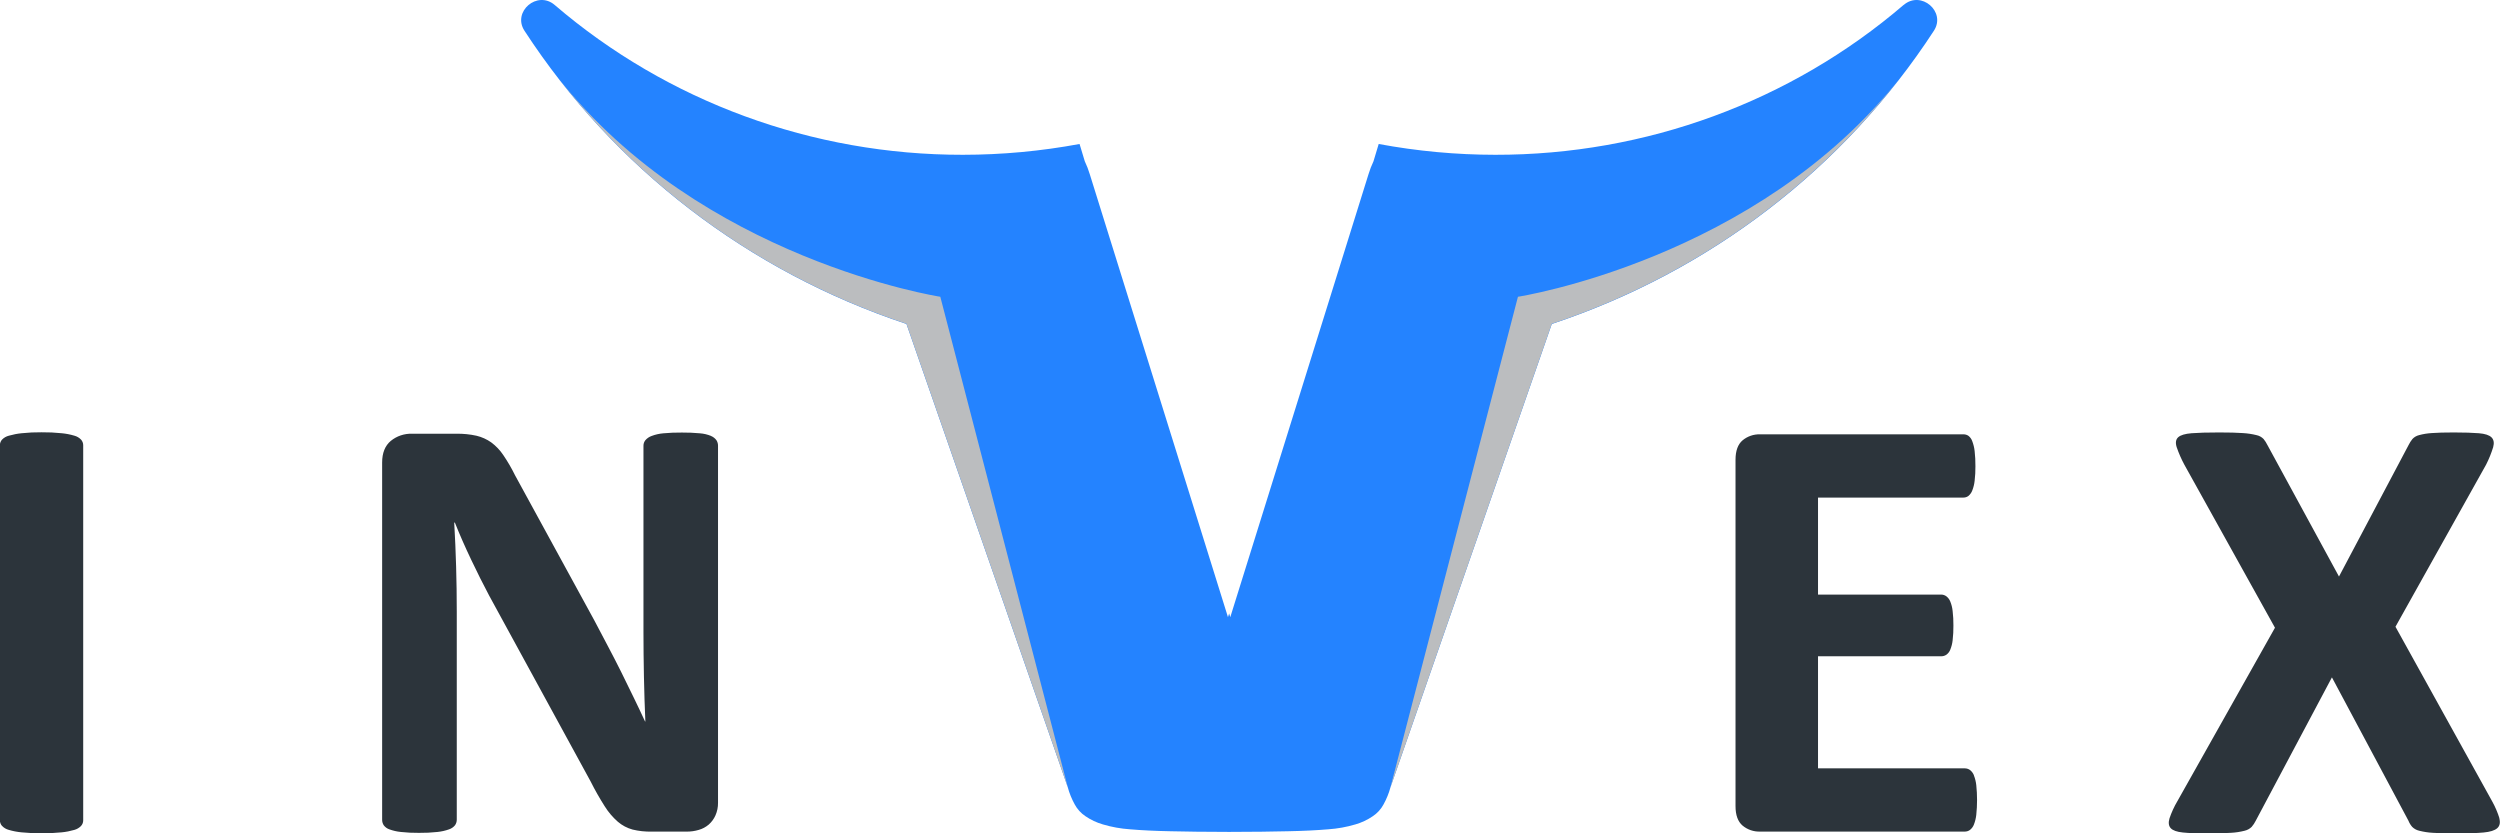 <svg width="96" height="32" viewBox="0 0 96 32" fill="none" xmlns="http://www.w3.org/2000/svg">
<g clip-path="url(#clip0_10166_8204)">
<g clip-path="url(#clip1_10166_8204)">
<path d="M2.855 16.73C2.696 16.683 2.534 16.651 2.369 16.636C2.112 16.609 1.854 16.597 1.595 16.6C1.341 16.597 1.086 16.609 0.833 16.636C0.667 16.652 0.503 16.684 0.343 16.73C0.241 16.755 0.149 16.808 0.077 16.883C0.025 16.942 -0.004 17.017 -0.004 17.095V31.502C-0.004 31.58 0.025 31.655 0.077 31.714C0.147 31.788 0.238 31.841 0.338 31.868C0.497 31.915 0.661 31.946 0.827 31.962C1.082 31.988 1.339 32 1.595 31.997C1.854 32 2.112 31.988 2.369 31.962C2.534 31.946 2.696 31.914 2.855 31.868C2.954 31.841 3.044 31.788 3.114 31.714C3.167 31.655 3.195 31.58 3.195 31.502V17.095C3.195 17.017 3.166 16.942 3.114 16.883C3.044 16.809 2.954 16.756 2.855 16.73Z" fill="#2C343B"/>
<path d="M27.305 16.74C27.168 16.684 27.023 16.65 26.875 16.639C26.646 16.618 26.416 16.608 26.186 16.61C25.948 16.608 25.709 16.617 25.472 16.639C25.319 16.652 25.168 16.686 25.025 16.74C24.93 16.773 24.846 16.83 24.782 16.905C24.734 16.965 24.708 17.04 24.709 17.117V24.273C24.709 24.815 24.715 25.385 24.727 25.983C24.739 26.58 24.757 27.154 24.782 27.703H24.769C24.624 27.388 24.475 27.073 24.322 26.761C24.17 26.448 24.012 26.127 23.851 25.799C23.689 25.474 23.521 25.148 23.348 24.821C23.175 24.494 23 24.162 22.823 23.825L19.776 18.248C19.645 17.981 19.495 17.723 19.327 17.476C19.202 17.288 19.045 17.123 18.862 16.987C18.693 16.868 18.503 16.782 18.3 16.733C18.046 16.677 17.786 16.651 17.526 16.655H15.823C15.525 16.646 15.234 16.744 15.006 16.931C14.785 17.116 14.674 17.393 14.674 17.762V31.477C14.673 31.552 14.694 31.625 14.735 31.689C14.789 31.762 14.865 31.817 14.952 31.847C15.092 31.898 15.239 31.932 15.388 31.947C15.62 31.973 15.854 31.985 16.088 31.982C16.327 31.985 16.565 31.973 16.802 31.947C16.953 31.931 17.101 31.898 17.243 31.847C17.334 31.817 17.414 31.762 17.473 31.689C17.517 31.626 17.54 31.552 17.54 31.477V23.495C17.54 22.898 17.532 22.319 17.515 21.759C17.499 21.199 17.475 20.635 17.442 20.067H17.467C17.652 20.531 17.862 21.009 18.096 21.499C18.329 21.99 18.559 22.448 18.785 22.873L22.679 30.006C22.843 30.334 23.025 30.654 23.223 30.965C23.36 31.184 23.529 31.383 23.725 31.555C23.888 31.695 24.082 31.798 24.291 31.855C24.53 31.913 24.775 31.939 25.02 31.934H26.375C26.528 31.934 26.681 31.913 26.828 31.869C26.971 31.83 27.103 31.759 27.215 31.664C27.326 31.566 27.415 31.445 27.474 31.31C27.541 31.157 27.575 30.992 27.572 30.826V17.117C27.573 17.042 27.552 16.968 27.512 16.905C27.458 16.831 27.385 16.774 27.3 16.74" fill="#2C343B"/>
<path d="M75.801 29.776C75.77 29.695 75.718 29.624 75.65 29.57C75.592 29.528 75.522 29.505 75.45 29.505H69.812V25.201H74.54C74.611 25.202 74.68 25.182 74.739 25.143C74.808 25.093 74.86 25.026 74.89 24.948C74.937 24.833 74.968 24.712 74.981 24.589C75.003 24.401 75.013 24.212 75.011 24.023C75.013 23.836 75.003 23.648 74.981 23.462C74.968 23.337 74.938 23.214 74.89 23.097C74.859 23.018 74.807 22.95 74.739 22.897C74.682 22.855 74.612 22.832 74.54 22.832H69.812V19.107H75.396C75.467 19.107 75.535 19.085 75.59 19.042C75.655 18.986 75.705 18.915 75.735 18.835C75.782 18.716 75.812 18.591 75.826 18.464C75.848 18.278 75.858 18.091 75.856 17.904C75.858 17.709 75.848 17.514 75.826 17.32C75.812 17.192 75.781 17.065 75.735 16.943C75.708 16.863 75.658 16.791 75.59 16.737C75.534 16.698 75.466 16.677 75.396 16.678H67.587C67.342 16.671 67.103 16.753 66.916 16.908C66.735 17.061 66.644 17.311 66.644 17.657V30.955C66.644 31.301 66.735 31.55 66.916 31.704C67.103 31.859 67.342 31.941 67.587 31.933H75.447C75.519 31.934 75.59 31.911 75.647 31.869C75.716 31.814 75.768 31.743 75.798 31.663C75.845 31.543 75.875 31.418 75.889 31.291C75.929 30.911 75.929 30.528 75.889 30.148C75.875 30.021 75.845 29.896 75.798 29.776" fill="#2C343B"/>
<path d="M95.979 31.424C95.908 31.195 95.813 30.974 95.695 30.764L91.986 24.067L95.466 17.843C95.576 17.627 95.667 17.402 95.738 17.171C95.783 17.005 95.761 16.88 95.672 16.793C95.583 16.707 95.422 16.655 95.186 16.636C94.95 16.617 94.633 16.606 94.23 16.606C93.868 16.606 93.584 16.614 93.378 16.63C93.214 16.64 93.051 16.666 92.892 16.709C92.795 16.733 92.706 16.784 92.638 16.857C92.58 16.93 92.529 17.009 92.488 17.093L89.817 22.139L87.071 17.093C87.03 17.009 86.98 16.93 86.921 16.857C86.847 16.782 86.753 16.73 86.649 16.709C86.476 16.666 86.3 16.64 86.123 16.63C85.901 16.614 85.6 16.606 85.221 16.606C84.762 16.606 84.407 16.616 84.157 16.636C83.908 16.656 83.736 16.707 83.644 16.789C83.552 16.871 83.531 16.998 83.583 17.167C83.663 17.4 83.762 17.627 83.879 17.844L87.359 24.105L83.611 30.766C83.487 30.975 83.386 31.197 83.308 31.426C83.26 31.591 83.276 31.717 83.357 31.803C83.437 31.889 83.593 31.945 83.823 31.968C84.052 31.992 84.377 32.004 84.794 32.004C85.156 32.004 85.449 31.996 85.67 31.98C85.846 31.971 86.02 31.944 86.191 31.901C86.294 31.878 86.388 31.826 86.463 31.753C86.525 31.681 86.578 31.602 86.62 31.517L89.546 26.011L92.485 31.517C92.519 31.603 92.568 31.683 92.629 31.753C92.704 31.827 92.798 31.878 92.901 31.901C93.07 31.944 93.242 31.97 93.415 31.98C93.631 31.996 93.929 32.004 94.31 32.004C94.762 32.004 95.115 31.992 95.368 31.968C95.622 31.945 95.797 31.889 95.894 31.803C95.991 31.717 96.017 31.591 95.975 31.426" fill="#2C343B"/>
<path d="M73.098 0.19C68.765 3.906 63.189 5.952 57.419 5.944C55.916 5.943 54.418 5.804 52.942 5.529L52.742 6.194C52.665 6.356 52.601 6.524 52.549 6.695L47.243 23.699L47.199 23.556L47.154 23.699L41.848 6.692C41.796 6.52 41.732 6.353 41.655 6.191L41.455 5.529C39.98 5.804 38.481 5.943 36.978 5.944C31.207 5.952 25.632 3.906 21.299 0.19C20.632 -0.381 19.663 0.449 20.139 1.18C23.57 6.453 28.745 10.426 34.808 12.441L41.001 30.227C41.063 30.458 41.154 30.681 41.27 30.891C41.367 31.072 41.508 31.227 41.681 31.342C41.885 31.482 42.111 31.588 42.349 31.657C42.688 31.758 43.037 31.821 43.389 31.845C43.827 31.883 44.34 31.908 44.944 31.92C45.548 31.933 46.28 31.945 47.141 31.945H47.255C48.117 31.945 48.849 31.933 49.453 31.92C50.056 31.908 50.57 31.883 51.007 31.845C51.36 31.821 51.709 31.758 52.048 31.657C52.287 31.588 52.512 31.482 52.716 31.342C52.889 31.227 53.03 31.072 53.127 30.891C53.243 30.681 53.334 30.458 53.396 30.227L59.589 12.441C65.653 10.427 70.83 6.453 74.262 1.18C74.738 0.449 73.769 -0.381 73.102 0.19" fill="#2483FF"/>
<g style="mix-blend-mode:multiply">
<path d="M72.979 2.973C67.473 9.975 58.289 11.396 58.289 11.396L53.397 30.221L59.589 12.435C64.925 10.661 69.59 7.365 72.979 2.973Z" fill="#BBBDBF"/>
</g>
<g style="mix-blend-mode:multiply">
<path d="M21.416 2.973C26.924 9.975 36.108 11.396 36.108 11.396L41.001 30.221L34.809 12.435C29.472 10.662 24.805 7.365 21.416 2.973Z" fill="#BBBDBF"/>
</g>
</g>
</g>
<defs>
<clipPath id="clip0_10166_8204">
<rect width="96" height="32" fill="white"/>
</clipPath>
<clipPath id="clip1_10166_8204">
<rect width="96" height="32" fill="white"/>
</clipPath>
</defs>
</svg>
